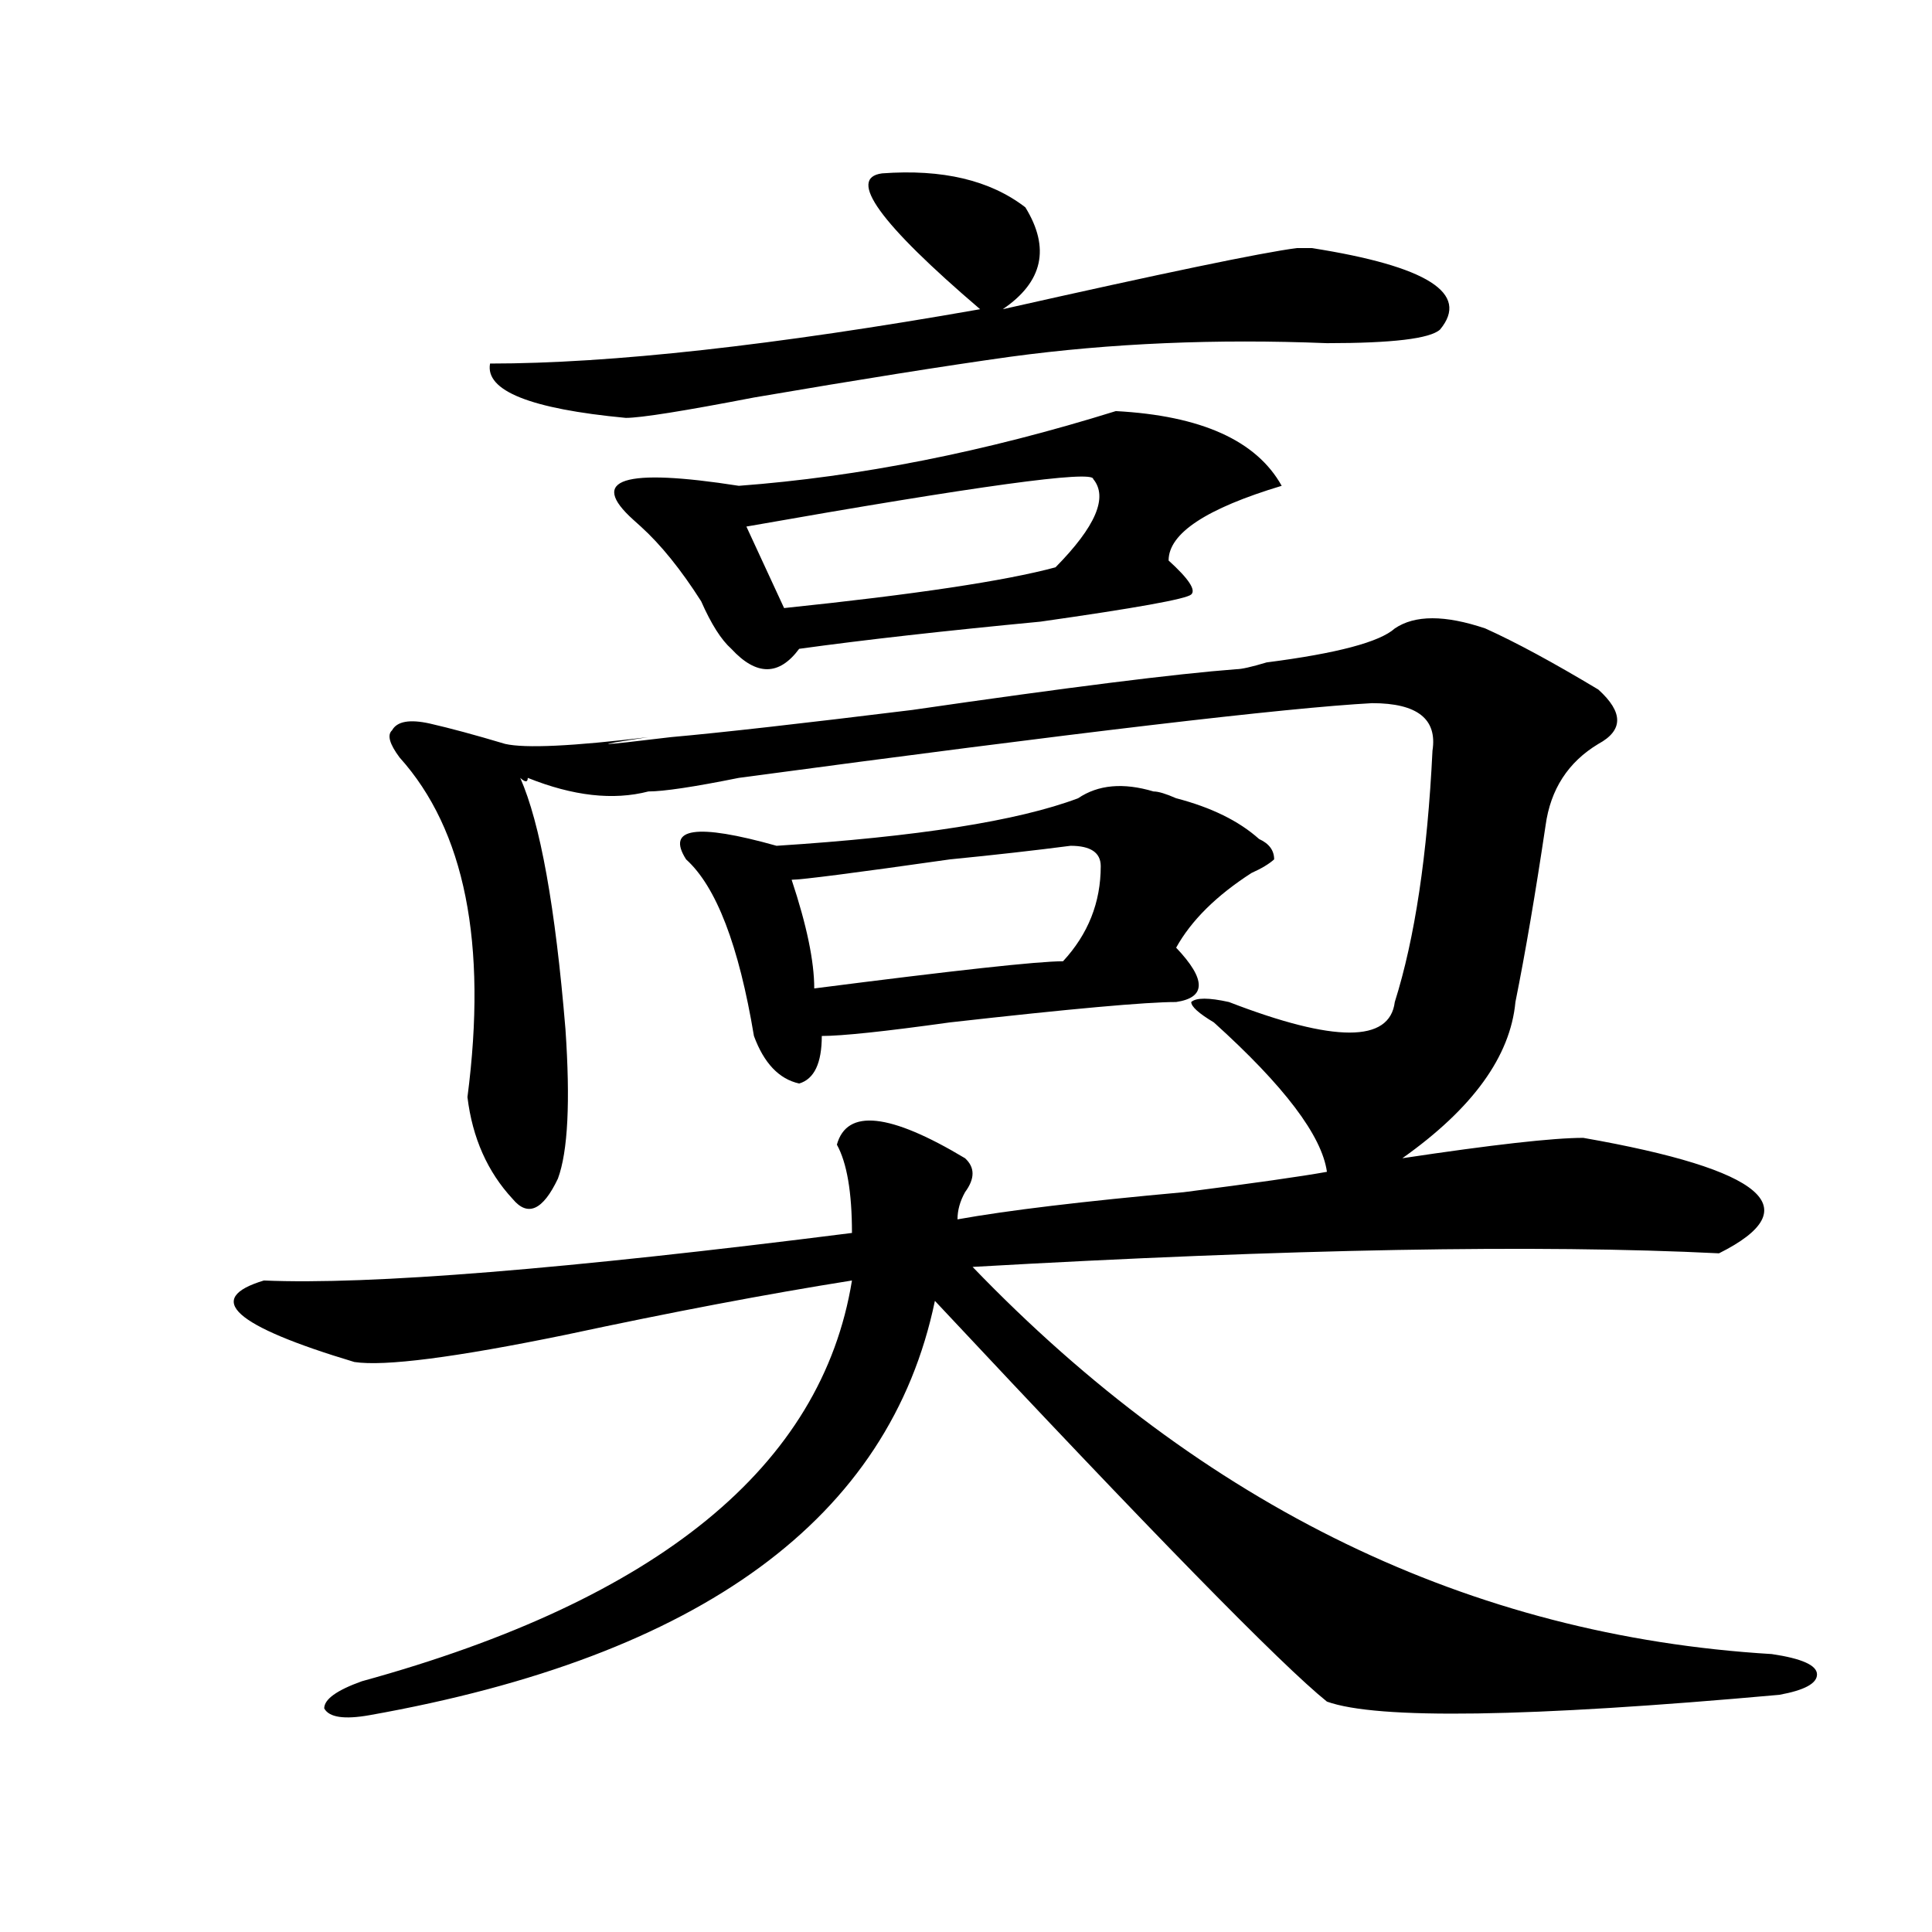 <?xml version="1.0" encoding="utf-8"?>
<!-- Generator: Adobe Illustrator 16.0.0, SVG Export Plug-In . SVG Version: 6.00 Build 0)  -->
<!DOCTYPE svg PUBLIC "-//W3C//DTD SVG 1.1//EN" "http://www.w3.org/Graphics/SVG/1.1/DTD/svg11.dtd">
<svg version="1.1" id="图层_1" xmlns="http://www.w3.org/2000/svg" xmlns:xlink="http://www.w3.org/1999/xlink" x="0px" y="0px"
	 width="1000px" height="1000px" viewBox="0 0 1000 1000" enable-background="new 0 0 1000 1000" xml:space="preserve">
<path d="M499.5,599.5c5.183,4.724,5.183,10.547,0,17.578c-2.622,4.724-3.902,9.394-3.902,14.063
	c25.975-4.669,64.998-9.339,117.07-14.063c36.402-4.669,61.096-8.185,74.145-10.547c-2.622-18.731-22.134-44.495-58.535-77.344
	c-7.805-4.669-11.707-8.185-11.707-10.547c2.561-2.308,9.085-2.308,19.512,0c54.633,21.094,83.23,21.094,85.852,0
	c10.365-32.794,16.89-76.136,19.512-130.078c2.561-16.37-7.805-24.609-31.219-24.609c-44.267,2.362-153.533,15.271-327.797,38.672
	c-23.414,4.724-39.023,7.031-46.828,7.031c-18.231,4.724-39.023,2.362-62.438-7.031c0,2.362-1.342,2.362-3.902,0
	c10.365,23.456,18.17,66.797,23.414,130.078c2.561,37.519,1.281,63.281-3.902,77.344c-7.805,16.425-15.609,19.94-23.414,10.547
	c-13.049-14.063-20.853-31.641-23.414-52.734c10.365-79.651-1.342-138.263-35.121-175.781c-5.244-7.031-6.524-11.7-3.902-14.063
	c2.561-4.669,9.085-5.823,19.512-3.516c10.365,2.362,23.414,5.878,39.023,10.547c10.365,2.362,35.121,1.208,74.145-3.516
	c-31.219,4.724-27.316,4.724,11.707,0c25.975-2.308,67.62-7.031,124.875-14.063c80.608-11.7,136.582-18.731,167.801-21.094
	c2.561,0,7.805-1.153,15.609-3.516c36.402-4.669,58.535-10.547,66.34-17.578c10.365-7.031,25.975-7.031,46.828,0
	c15.609,7.031,35.121,17.578,58.535,31.641c12.988,11.755,12.988,21.094,0,28.125c-15.609,9.394-24.756,23.456-27.316,42.188
	c-5.244,35.156-10.427,65.644-15.609,91.406c-2.622,28.125-22.134,55.097-58.535,80.859c46.828-7.031,78.047-10.547,93.656-10.547
	c93.656,16.425,117.07,36.364,70.242,59.766c-93.656-4.669-222.434-2.308-386.332,7.031
	c119.631,124.255,257.555,190.997,413.648,200.391c15.609,2.307,23.414,5.822,23.414,10.547c0,4.669-6.524,8.185-19.512,10.547
	c-130.119,11.7-208.166,12.854-234.141,3.516c-23.414-18.787-91.095-87.891-202.922-207.422
	c-23.414,112.5-120.973,183.966-292.676,214.453c-13.049,2.307-20.853,1.153-23.414-3.516c0-4.725,6.463-9.394,19.512-14.063
	c153.472-42.188,238.043-111.292,253.652-207.422c-44.267,7.031-93.656,16.425-148.289,28.125
	c-57.255,11.755-93.656,16.425-109.266,14.063c-62.438-18.731-78.047-32.794-46.828-42.188
	c54.633,2.362,156.094-5.823,304.383-24.609c0-21.094-2.622-36.31-7.805-45.703C438.344,573.737,460.477,576.099,499.5,599.5z
	 M456.575,89.734c31.219-2.308,55.913,3.516,74.145,17.578c12.988,21.094,9.085,38.672-11.707,52.734
	c83.23-18.731,133.96-29.278,152.191-31.641c2.561,0,5.183,0,7.805,0c59.816,9.394,81.949,23.456,66.34,42.188
	c-5.244,4.724-24.756,7.031-58.535,7.031c-57.255-2.308-111.887,0-163.898,7.031c-33.841,4.724-78.047,11.755-132.68,21.094
	c-36.463,7.031-58.535,10.547-66.34,10.547c-49.45-4.669-72.864-14.063-70.242-28.125c62.438,0,146.948-9.339,253.652-28.125
	C455.233,115.552,438.344,92.097,456.575,89.734z M577.547,212.781c44.206,2.362,72.803,15.271,85.852,38.672
	c-39.023,11.755-58.535,24.609-58.535,38.672c10.365,9.394,14.268,15.271,11.707,17.578c-2.622,2.362-28.658,7.031-78.047,14.063
	c-49.45,4.724-91.095,9.394-124.875,14.063c-10.427,14.063-22.134,14.063-35.121,0c-5.244-4.669-10.427-12.854-15.609-24.609
	c-10.427-16.37-20.853-29.278-31.219-38.672l-3.902-3.516c-23.414-21.094-5.244-26.917,54.633-17.578
	C444.868,246.784,509.866,233.875,577.547,212.781z M558.036,413.172c10.365-7.031,23.414-8.185,39.023-3.516
	c2.561,0,6.463,1.208,11.707,3.516c18.17,4.724,32.499,11.755,42.926,21.094c5.183,2.362,7.805,5.878,7.805,10.547
	c-2.622,2.362-6.524,4.724-11.707,7.031c-18.231,11.755-31.219,24.609-39.023,38.672c15.609,16.425,15.609,25.817,0,28.125
	c-15.609,0-54.633,3.516-117.07,10.547c-33.841,4.724-55.974,7.031-66.34,7.031c0,14.063-3.902,22.302-11.707,24.609
	c-10.427-2.308-18.231-10.547-23.414-24.609c-7.805-46.856-19.512-77.344-35.121-91.406c-10.427-16.37,5.183-18.731,46.828-7.031
	C474.745,433.112,526.817,424.927,558.036,413.172z M565.84,247.938c0-4.669-59.877,3.516-179.508,24.609l19.512,42.188
	c67.62-7.031,114.448-14.063,140.484-21.094C567.121,272.547,573.645,257.331,565.84,247.938z M554.133,437.781
	c-18.231,2.362-39.023,4.724-62.438,7.031c-49.45,7.031-76.766,10.547-81.949,10.547c7.805,23.456,11.707,42.188,11.707,56.25
	c72.803-9.339,115.729-14.063,128.777-14.063c12.988-14.063,19.512-30.433,19.512-49.219
	C569.743,441.297,564.499,437.781,554.133,437.781z"/>
</svg>
